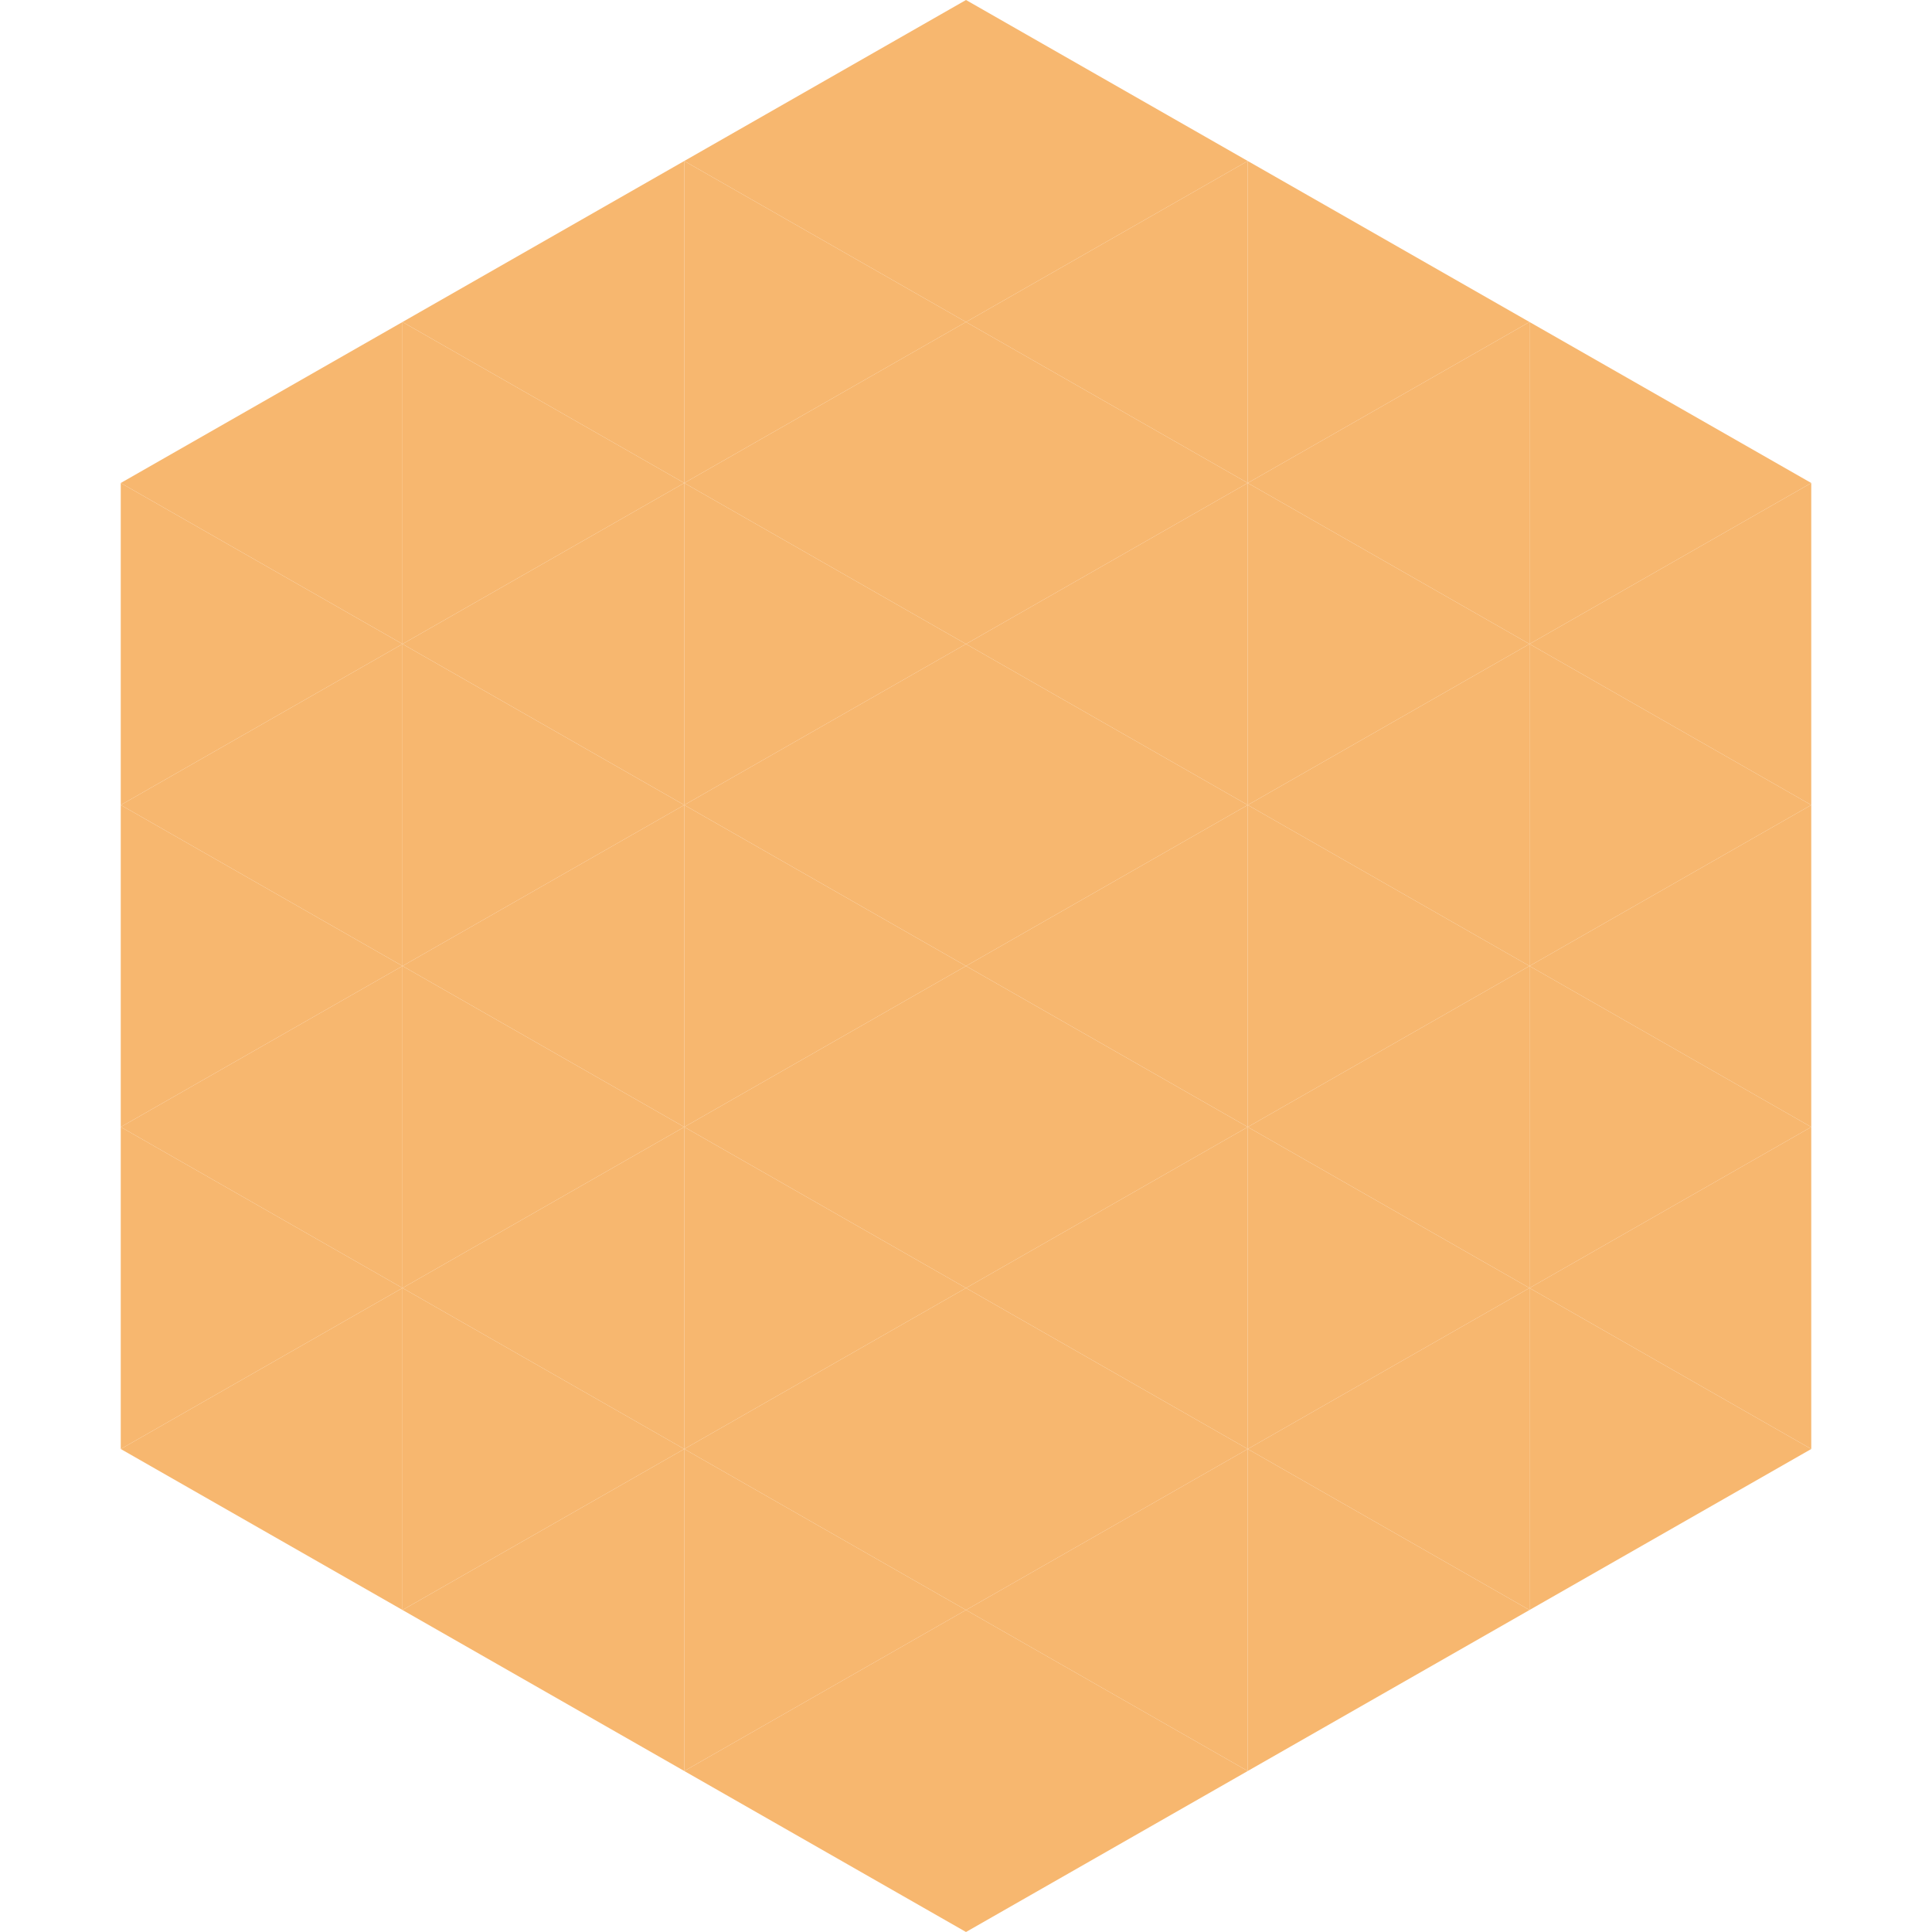 <?xml version="1.0"?>
<!-- Generated by SVGo -->
<svg width="240" height="240"
     xmlns="http://www.w3.org/2000/svg"
     xmlns:xlink="http://www.w3.org/1999/xlink">
<polygon points="50,40 15,60 50,80" style="fill:rgb(247,183,111)" />
<polygon points="190,40 225,60 190,80" style="fill:rgb(247,183,111)" />
<polygon points="15,60 50,80 15,100" style="fill:rgb(247,183,111)" />
<polygon points="225,60 190,80 225,100" style="fill:rgb(247,183,111)" />
<polygon points="50,80 15,100 50,120" style="fill:rgb(247,183,111)" />
<polygon points="190,80 225,100 190,120" style="fill:rgb(247,183,111)" />
<polygon points="15,100 50,120 15,140" style="fill:rgb(247,183,111)" />
<polygon points="225,100 190,120 225,140" style="fill:rgb(247,183,111)" />
<polygon points="50,120 15,140 50,160" style="fill:rgb(247,183,111)" />
<polygon points="190,120 225,140 190,160" style="fill:rgb(247,183,111)" />
<polygon points="15,140 50,160 15,180" style="fill:rgb(247,183,111)" />
<polygon points="225,140 190,160 225,180" style="fill:rgb(247,183,111)" />
<polygon points="50,160 15,180 50,200" style="fill:rgb(247,183,111)" />
<polygon points="190,160 225,180 190,200" style="fill:rgb(247,183,111)" />
<polygon points="15,180 50,200 15,220" style="fill:rgb(255,255,255); fill-opacity:0" />
<polygon points="225,180 190,200 225,220" style="fill:rgb(255,255,255); fill-opacity:0" />
<polygon points="50,0 85,20 50,40" style="fill:rgb(255,255,255); fill-opacity:0" />
<polygon points="190,0 155,20 190,40" style="fill:rgb(255,255,255); fill-opacity:0" />
<polygon points="85,20 50,40 85,60" style="fill:rgb(247,183,111)" />
<polygon points="155,20 190,40 155,60" style="fill:rgb(247,183,111)" />
<polygon points="50,40 85,60 50,80" style="fill:rgb(247,183,111)" />
<polygon points="190,40 155,60 190,80" style="fill:rgb(247,183,111)" />
<polygon points="85,60 50,80 85,100" style="fill:rgb(247,183,111)" />
<polygon points="155,60 190,80 155,100" style="fill:rgb(247,183,111)" />
<polygon points="50,80 85,100 50,120" style="fill:rgb(247,183,111)" />
<polygon points="190,80 155,100 190,120" style="fill:rgb(247,183,111)" />
<polygon points="85,100 50,120 85,140" style="fill:rgb(247,183,111)" />
<polygon points="155,100 190,120 155,140" style="fill:rgb(247,183,111)" />
<polygon points="50,120 85,140 50,160" style="fill:rgb(247,183,111)" />
<polygon points="190,120 155,140 190,160" style="fill:rgb(247,183,111)" />
<polygon points="85,140 50,160 85,180" style="fill:rgb(247,183,111)" />
<polygon points="155,140 190,160 155,180" style="fill:rgb(247,183,111)" />
<polygon points="50,160 85,180 50,200" style="fill:rgb(247,183,111)" />
<polygon points="190,160 155,180 190,200" style="fill:rgb(247,183,111)" />
<polygon points="85,180 50,200 85,220" style="fill:rgb(247,183,111)" />
<polygon points="155,180 190,200 155,220" style="fill:rgb(247,183,111)" />
<polygon points="120,0 85,20 120,40" style="fill:rgb(247,183,111)" />
<polygon points="120,0 155,20 120,40" style="fill:rgb(247,183,111)" />
<polygon points="85,20 120,40 85,60" style="fill:rgb(247,183,111)" />
<polygon points="155,20 120,40 155,60" style="fill:rgb(247,183,111)" />
<polygon points="120,40 85,60 120,80" style="fill:rgb(247,183,111)" />
<polygon points="120,40 155,60 120,80" style="fill:rgb(247,183,111)" />
<polygon points="85,60 120,80 85,100" style="fill:rgb(247,183,111)" />
<polygon points="155,60 120,80 155,100" style="fill:rgb(247,183,111)" />
<polygon points="120,80 85,100 120,120" style="fill:rgb(247,183,111)" />
<polygon points="120,80 155,100 120,120" style="fill:rgb(247,183,111)" />
<polygon points="85,100 120,120 85,140" style="fill:rgb(247,183,111)" />
<polygon points="155,100 120,120 155,140" style="fill:rgb(247,183,111)" />
<polygon points="120,120 85,140 120,160" style="fill:rgb(247,183,111)" />
<polygon points="120,120 155,140 120,160" style="fill:rgb(247,183,111)" />
<polygon points="85,140 120,160 85,180" style="fill:rgb(247,183,111)" />
<polygon points="155,140 120,160 155,180" style="fill:rgb(247,183,111)" />
<polygon points="120,160 85,180 120,200" style="fill:rgb(247,183,111)" />
<polygon points="120,160 155,180 120,200" style="fill:rgb(247,183,111)" />
<polygon points="85,180 120,200 85,220" style="fill:rgb(247,183,111)" />
<polygon points="155,180 120,200 155,220" style="fill:rgb(247,183,111)" />
<polygon points="120,200 85,220 120,240" style="fill:rgb(247,183,111)" />
<polygon points="120,200 155,220 120,240" style="fill:rgb(247,183,111)" />
<polygon points="85,220 120,240 85,260" style="fill:rgb(255,255,255); fill-opacity:0" />
<polygon points="155,220 120,240 155,260" style="fill:rgb(255,255,255); fill-opacity:0" />
</svg>
